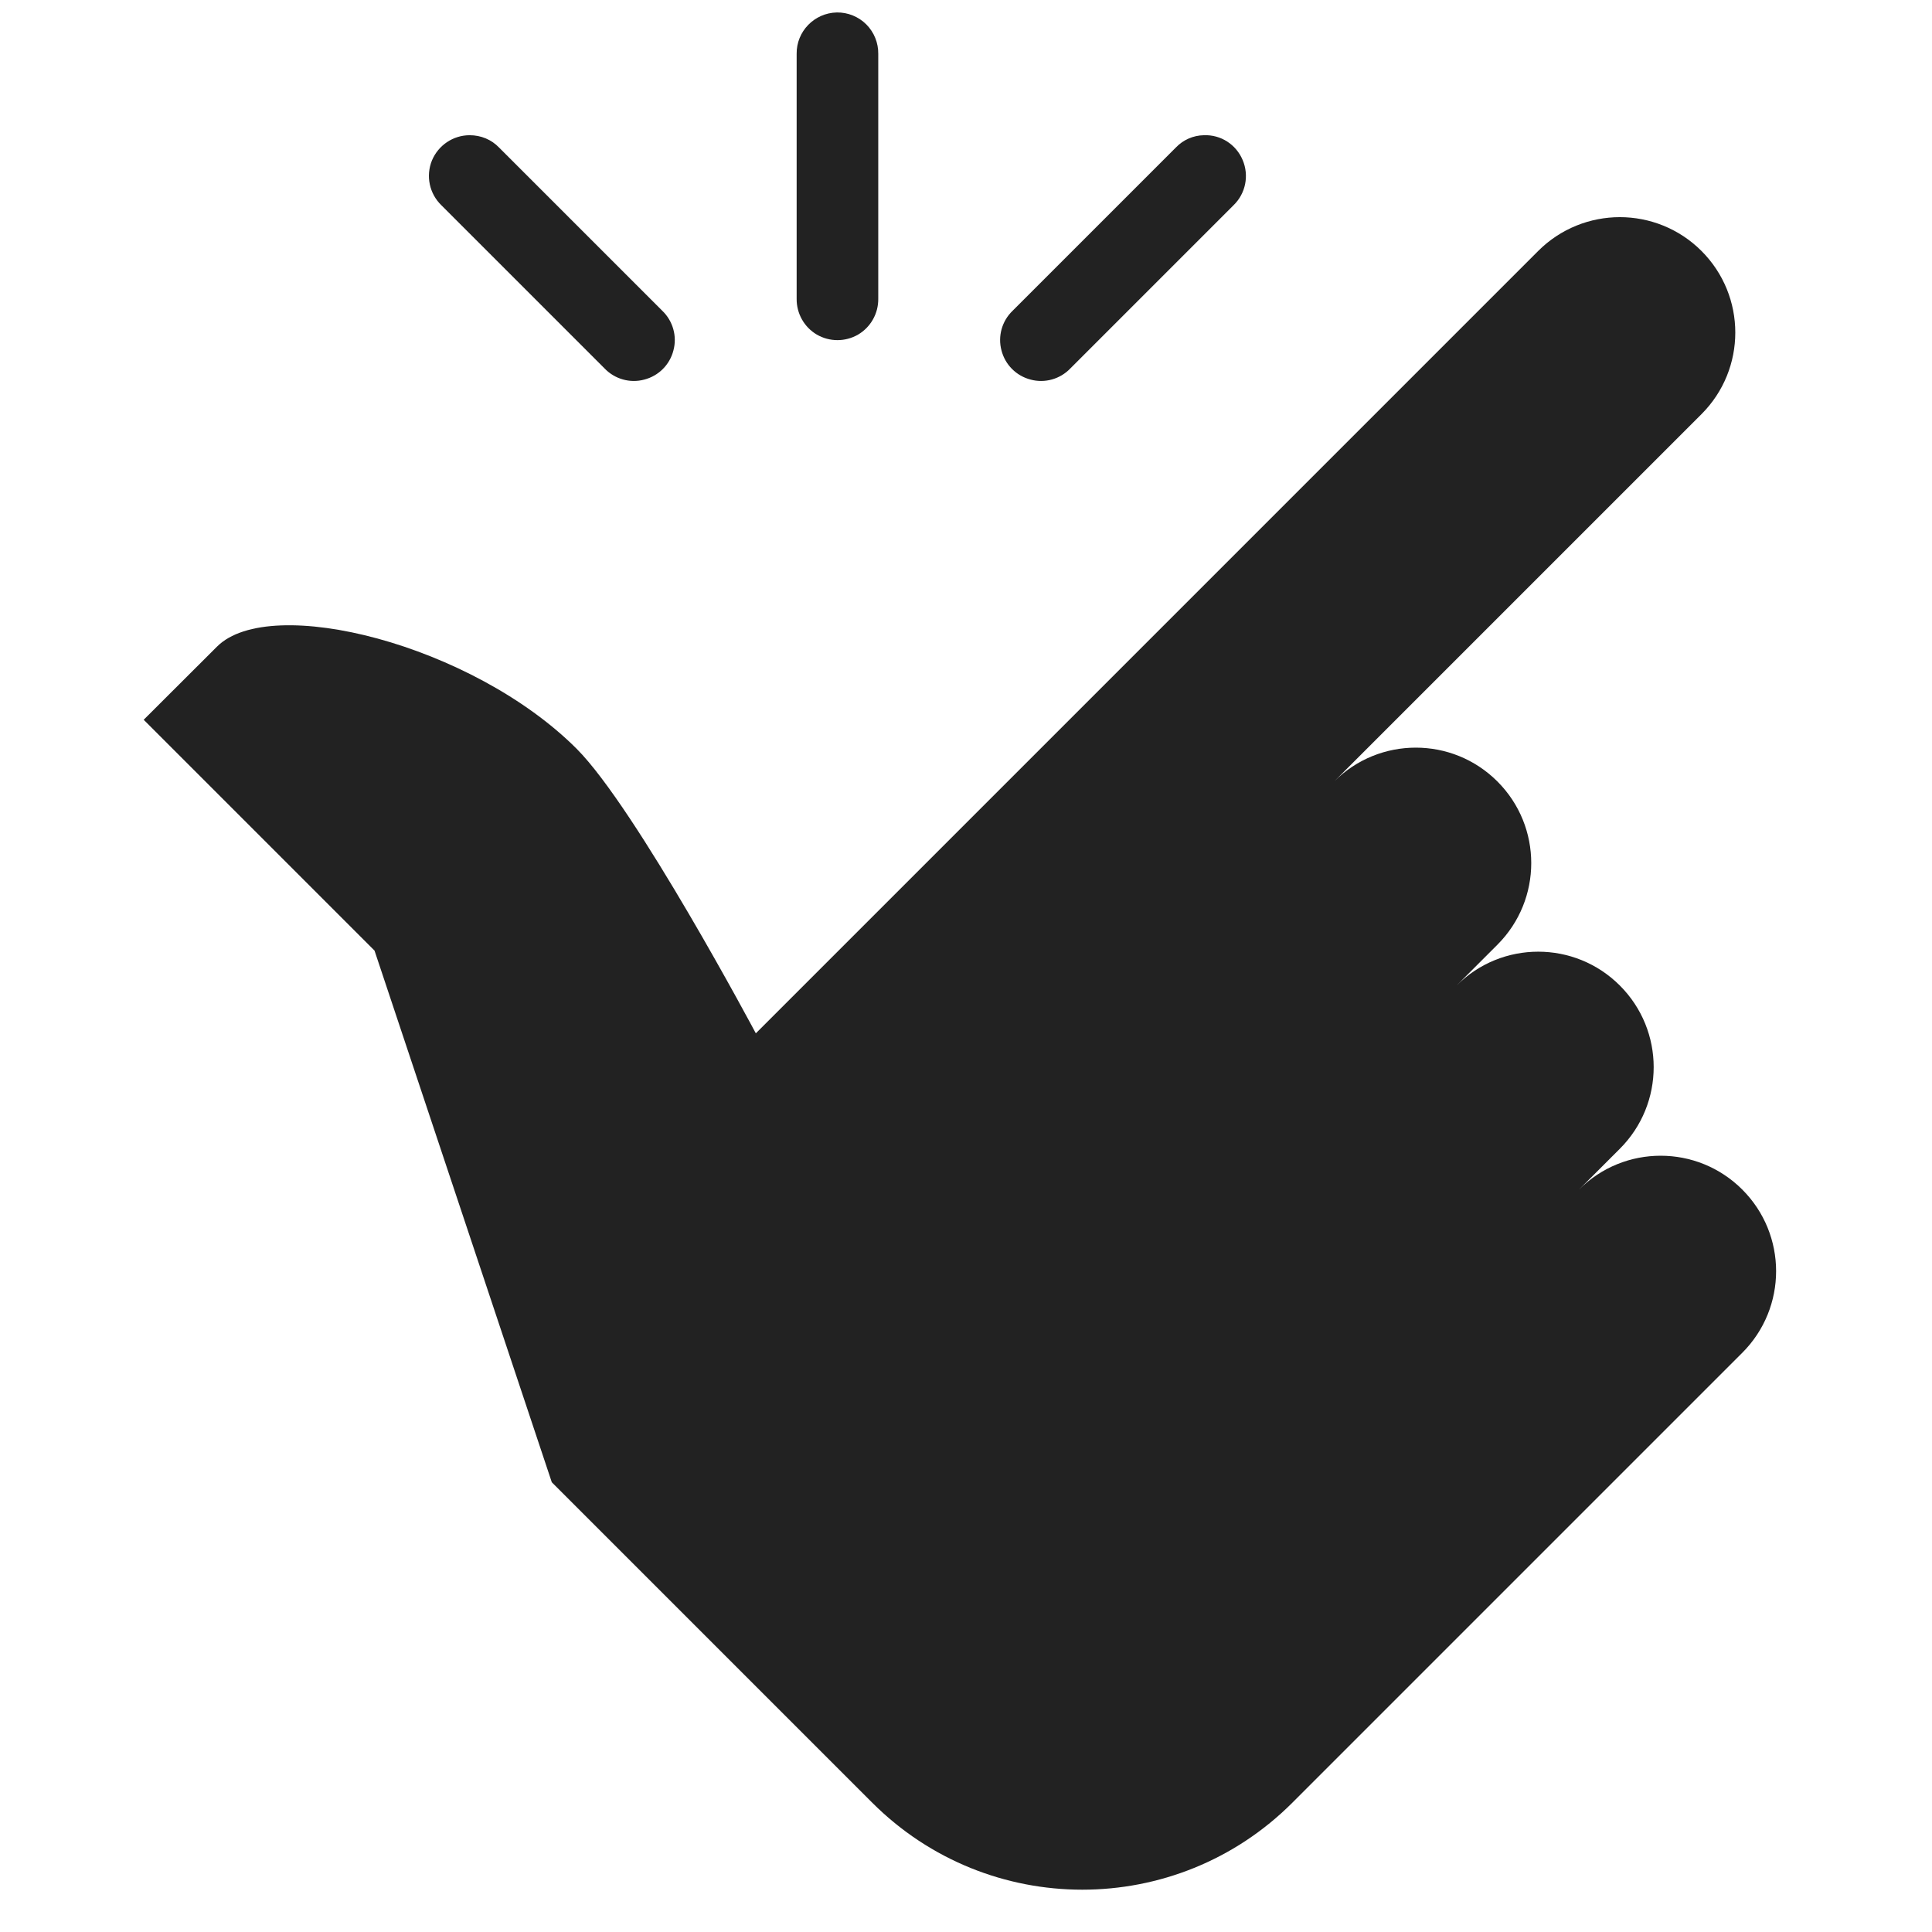 <svg xmlns="http://www.w3.org/2000/svg" xmlns:xlink="http://www.w3.org/1999/xlink" width="500" zoomAndPan="magnify" viewBox="0 0 375 375" height="500" preserveAspectRatio="xMidYMid meet" version="1.0"><defs><clipPath id="b6c60f69d7"><path d="M 27.891 2 L 345 2 L 345 367 L 27.891 367 Z M 27.891 2 " clip-rule="nonzero"/></clipPath></defs><g clip-path="url(#b6c60f69d7)"><path fill="#222222" d="M 162.426 2.418 C 158.062 2.512 154.566 6.102 154.629 10.465 L 154.629 57.992 C 154.598 60.836 156.082 63.5 158.559 64.953 C 161.031 66.375 164.066 66.375 166.539 64.953 C 169.016 63.5 170.5 60.836 170.469 57.992 L 170.469 10.465 C 170.5 8.328 169.664 6.258 168.148 4.738 C 166.633 3.223 164.559 2.387 162.426 2.418 Z M 91.168 26.246 C 87.949 26.246 85.07 28.195 83.832 31.164 C 82.625 34.164 83.34 37.57 85.66 39.828 L 117.344 71.512 C 119.324 73.586 122.293 74.422 125.047 73.68 C 127.832 72.965 130 70.801 130.711 68.016 C 131.453 65.262 130.617 62.293 128.543 60.312 L 96.859 28.629 C 95.375 27.078 93.332 26.246 91.168 26.246 Z M 233.684 26.246 C 231.609 26.277 229.66 27.141 228.238 28.629 L 196.555 60.312 C 194.48 62.293 193.645 65.262 194.387 68.016 C 195.098 70.801 197.266 72.965 200.051 73.68 C 202.805 74.422 205.773 73.586 207.754 71.512 L 239.438 39.828 C 241.789 37.539 242.473 34.074 241.203 31.07 C 239.934 28.039 236.965 26.121 233.684 26.246 Z M 314.41 42.148 C 308.688 42.148 302.93 44.344 298.566 48.707 L 146.707 200.57 C 146.707 200.57 123.531 156.973 111.93 145.34 C 91.66 125.07 52.457 115.172 42.125 125.504 L 27.891 139.707 L 72.695 184.512 L 107.102 287.703 L 169.293 349.895 C 191.82 372.418 228.332 372.418 250.855 349.895 L 338.172 262.578 C 346.93 253.82 346.93 239.648 338.172 230.891 C 329.418 222.137 315.246 222.137 306.488 230.891 L 314.41 222.973 C 323.168 214.215 323.168 200.043 314.41 191.289 C 305.652 182.531 291.484 182.531 282.727 191.289 L 290.648 183.367 C 299.402 174.609 299.402 160.438 290.648 151.684 C 281.891 142.926 267.719 142.926 258.961 151.684 L 330.254 80.391 C 339.008 71.637 339.008 57.465 330.254 48.707 C 325.891 44.344 320.133 42.148 314.41 42.148 Z M 314.41 42.148 " fill-opacity="1" fill-rule="nonzero"/></g></svg>